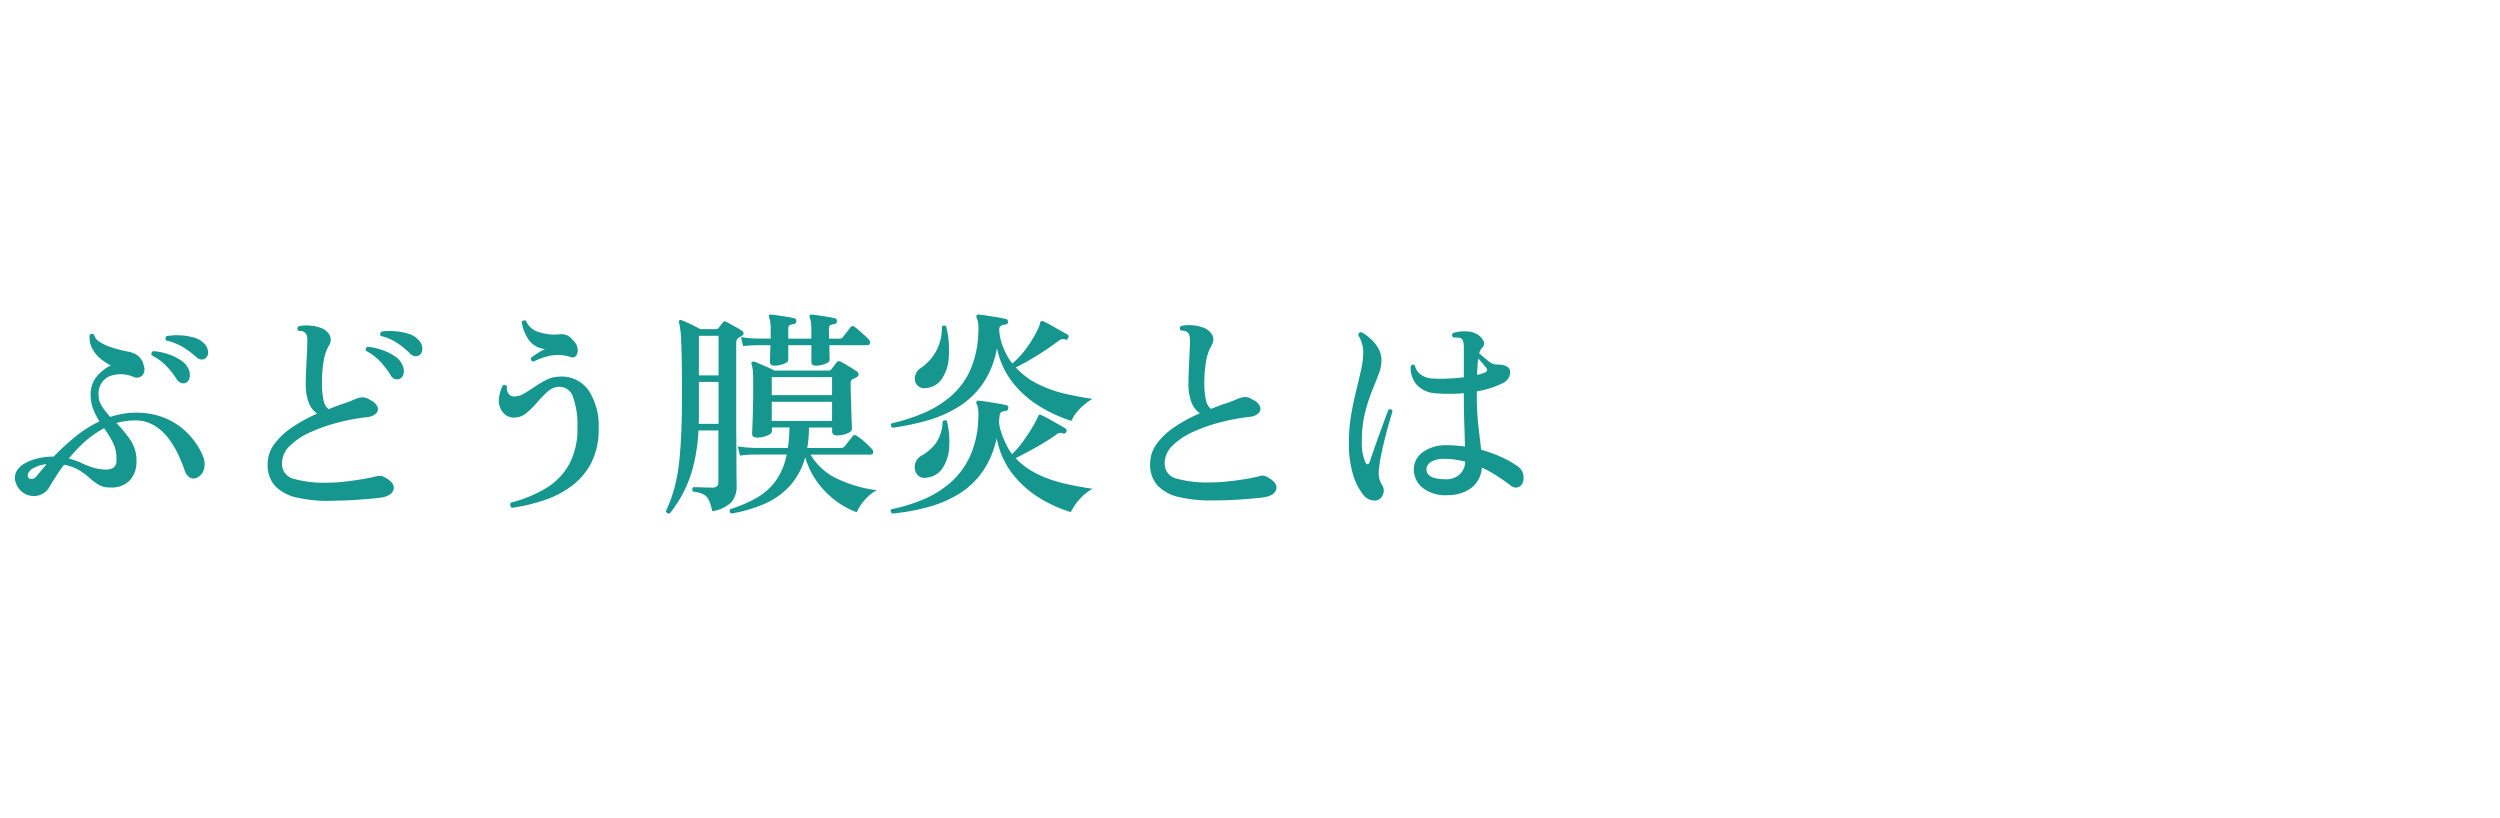 <svg xmlns="http://www.w3.org/2000/svg" width="159" height="52" viewBox="0 0 159 52">
  <g id="グループ_23874" data-name="グループ 23874" transform="translate(15720 19697)">
    <path id="パス_2620" data-name="パス 2620" d="M0,0H159V52H0Z" transform="translate(-15720 -19697)" fill="none"/>
    <path id="パス_2621" data-name="パス 2621" d="M2.086,15.888a1.19,1.19,0,0,1-.616-.21,1.213,1.213,0,0,1-.448-.588.876.876,0,0,1,.007-.728,1.31,1.31,0,0,1,.532-.539,3.035,3.035,0,0,1,.861-.329,4.447,4.447,0,0,1,.994-.112,15.255,15.255,0,0,1,1.309-1.211,7.886,7.886,0,0,1,1.6-1.029,4.652,4.652,0,0,1-.385-.742,2.568,2.568,0,0,1-.175-.91,1.758,1.758,0,0,1,.378-1.183,2.526,2.526,0,0,1,.91-.721,3.328,3.328,0,0,1-.651-.42,2.092,2.092,0,0,1-.532-.644A1.606,1.606,0,0,1,5.7,5.654a.239.239,0,0,1,.147-.077.147.147,0,0,1,.133.063.784.784,0,0,0,.336.434,2.713,2.713,0,0,0,.616.308,6.873,6.873,0,0,0,.693.21q.343.084.567.126a1.329,1.329,0,0,1,.609.273,1.1,1.1,0,0,1,.343.609.621.621,0,0,1-.091.623.5.5,0,0,1-.567.091A2.038,2.038,0,0,0,6.93,8.286a1.2,1.2,0,0,0-.658,1.19,1.294,1.294,0,0,0,.217.714,5.074,5.074,0,0,0,.525.672,5.932,5.932,0,0,1,.791-.2,4.731,4.731,0,0,1,.819-.07,4.75,4.75,0,0,1,1.764.3,4.334,4.334,0,0,1,1.267.749,4.672,4.672,0,0,1,.826.924,4.05,4.05,0,0,1,.441.826,1.282,1.282,0,0,1,.063.735.836.836,0,0,1-.4.567.48.48,0,0,1-.49.035.742.742,0,0,1-.336-.427q-.126-.378-.364-.917a6.153,6.153,0,0,0-.609-1.064,3.315,3.315,0,0,0-.91-.875,2.336,2.336,0,0,0-1.253-.364,4.316,4.316,0,0,0-1.218.168,8.616,8.616,0,0,1,.882,1.071,2.3,2.3,0,0,1,.392,1.393,1.722,1.722,0,0,1-.441,1.2,1.611,1.611,0,0,1-1.253.434,1.359,1.359,0,0,1-.728-.182,4.034,4.034,0,0,1-.574-.434,4.624,4.624,0,0,0-.651-.483,2.807,2.807,0,0,0-.959-.343q-.266.35-.49.7t-.42.672A1.116,1.116,0,0,1,2.086,15.888Zm4.62-1.68a.9.9,0,0,0,.518-.126.559.559,0,0,0,.182-.49,2.265,2.265,0,0,0-.231-1.113,7.8,7.8,0,0,0-.553-.9A6.09,6.09,0,0,0,5.4,12.43a9.264,9.264,0,0,0-1.022,1.078,4.491,4.491,0,0,1,.791.28,6.043,6.043,0,0,0,.728.287A2.935,2.935,0,0,0,6.706,14.208Zm5.11-5.516a.433.433,0,0,1-.287.014.572.572,0,0,1-.287-.238,5.456,5.456,0,0,0-.679-.861,3.331,3.331,0,0,0-.917-.665.188.188,0,0,1,.112-.266,3.834,3.834,0,0,1,.861.168,3.34,3.34,0,0,1,.826.378,1.42,1.42,0,0,1,.525.546.865.865,0,0,1,.091.581A.469.469,0,0,1,11.816,8.692ZM13.09,7.11a.4.4,0,0,1-.273.1.526.526,0,0,1-.343-.168,5.456,5.456,0,0,0-.868-.637A3.494,3.494,0,0,0,10.57,6a.2.2,0,0,1,.028-.28,3.863,3.863,0,0,1,.854-.049,3.768,3.768,0,0,1,.875.14,1.409,1.409,0,0,1,.651.371.786.786,0,0,1,.252.525A.434.434,0,0,1,13.09,7.11Zm-10.752,7.5q.126-.154.287-.343t.343-.4a2.039,2.039,0,0,0-.861.259.6.6,0,0,0-.343.441.2.2,0,0,0,.175.231Q2.128,14.852,2.338,14.614ZM20.916,16.2a8.813,8.813,0,0,1-2.03-.21,2.721,2.721,0,0,1-1.372-.721,1.949,1.949,0,0,1-.49-1.407,2.122,2.122,0,0,1,.434-1.288A4.584,4.584,0,0,1,18.613,11.5a9.793,9.793,0,0,1,1.561-.847,1.507,1.507,0,0,1-.539-.7,3.41,3.41,0,0,1-.189-1.26q0-.322.021-.791t.049-.952q.028-.483.028-.805a1.6,1.6,0,0,0-.021-.42.432.432,0,0,0-.161-.252.347.347,0,0,0-.175-.07,1.536,1.536,0,0,0-.2-.014.189.189,0,0,1,0-.294,2.258,2.258,0,0,1,.665-.049,2.406,2.406,0,0,1,.693.133,1.021,1.021,0,0,1,.63.5.666.666,0,0,1-.056.644,2.9,2.9,0,0,0-.343,1.036,8.436,8.436,0,0,0-.1,1.358,4.9,4.9,0,0,0,.1,1.071.925.925,0,0,0,.322.581q.49-.2.938-.35t.756-.294a1.441,1.441,0,0,1,.455-.112.786.786,0,0,1,.483.168A.9.9,0,0,1,24,10.2a.38.38,0,0,1-.07.427.914.914,0,0,1-.574.245,13.162,13.162,0,0,0-1.848.343,10.587,10.587,0,0,0-1.764.616,4.438,4.438,0,0,0-1.309.868,1.54,1.54,0,0,0-.5,1.113.967.967,0,0,0,.749.987,7.265,7.265,0,0,0,2.149.245,9.632,9.632,0,0,0,1.106-.07q.6-.07,1.141-.161t.847-.175a1.128,1.128,0,0,1,.245-.028.584.584,0,0,1,.259.07q.672.35.609.749t-.679.539q-.224.042-.665.084t-.966.077q-.525.035-1.008.049T20.916,16.2ZM25.41,8.44a.433.433,0,0,1-.287.014.515.515,0,0,1-.273-.238,5.314,5.314,0,0,0-.658-.868,3.382,3.382,0,0,0-.91-.686.183.183,0,0,1,.112-.266,4.1,4.1,0,0,1,.854.189,3.571,3.571,0,0,1,.819.385,1.288,1.288,0,0,1,.511.56.865.865,0,0,1,.091.581A.421.421,0,0,1,25.41,8.44ZM26.7,6.914A.442.442,0,0,1,26.425,7a.526.526,0,0,1-.343-.168,5.3,5.3,0,0,0-.84-.686A3.249,3.249,0,0,0,24.22,5.71a.169.169,0,0,1-.035-.154.2.2,0,0,1,.091-.126,3.885,3.885,0,0,1,.847-.021,3.763,3.763,0,0,1,.868.168,1.348,1.348,0,0,1,.637.4.786.786,0,0,1,.231.546A.469.469,0,0,1,26.7,6.914Zm5.866,9.73a.207.207,0,0,1-.112-.154.253.253,0,0,1,.042-.182,8.19,8.19,0,0,0,2.233-.917,4.13,4.13,0,0,0,1.47-1.519,4.734,4.734,0,0,0,.525-2.338,5.2,5.2,0,0,0-.28-1.946.912.912,0,0,0-.9-.644,1.124,1.124,0,0,0-.707.3,6.309,6.309,0,0,0-.651.665,6.044,6.044,0,0,1-.665.672,1.281,1.281,0,0,1-.763.322.9.9,0,0,1-.581-.154,1.1,1.1,0,0,1-.357-.448,1.219,1.219,0,0,1-.077-.707,2.507,2.507,0,0,1,.231-.735.155.155,0,0,1,.154-.028.223.223,0,0,1,.126.1.521.521,0,0,0,.1.462.438.438,0,0,0,.378.168,1.2,1.2,0,0,0,.6-.189q.322-.189.672-.427a7.13,7.13,0,0,1,.728-.434,1.847,1.847,0,0,1,.8-.21,2.089,2.089,0,0,1,1.9.868,4.085,4.085,0,0,1,.644,2.408,4.721,4.721,0,0,1-.462,2.184,4.278,4.278,0,0,1-1.246,1.484,6.189,6.189,0,0,1-1.771.917A11.88,11.88,0,0,1,32.564,16.644Zm1.358-9.3a.162.162,0,0,1-.133-.084.246.246,0,0,1-.021-.154,4.764,4.764,0,0,1,.413-.294,3.415,3.415,0,0,1,.483-.266A1.457,1.457,0,0,1,33.6,5.92a2.719,2.719,0,0,1-.42-1.106.254.254,0,0,1,.14-.091.138.138,0,0,1,.14.035,1.21,1.21,0,0,0,.728.679,3.283,3.283,0,0,0,1.372.175.959.959,0,0,1,.567.084,1.455,1.455,0,0,1,.343.322.8.8,0,0,1,.266.511.61.61,0,0,1-.1.448.3.3,0,0,1-.378.063,2.56,2.56,0,0,0-1.246-.077A4.282,4.282,0,0,0,33.922,7.348Zm12.586,9.66a.188.188,0,0,1-.1-.126.169.169,0,0,1,.035-.154,8.58,8.58,0,0,0,1.624-.686,3.972,3.972,0,0,0,1.232-1.064,4.233,4.233,0,0,0,.728-1.722h-2l-.3.007a5.2,5.2,0,0,0-.665.063l-.14-.588a7.081,7.081,0,0,0,.777.084l.329.014h2.072a5.049,5.049,0,0,0,.077-.623q.021-.329.035-.679h-1.12v.252q0,.14-.3.266a1.669,1.669,0,0,1-.651.126q-.308,0-.308-.252,0-.084.021-.553t.035-1.141q.014-.672.014-1.344,0-.616-.021-.917A1.986,1.986,0,0,0,47.8,7.5a.106.106,0,0,1,.028-.14.208.208,0,0,1,.14-.014q.126.042.371.147l.5.217a3.554,3.554,0,0,1,.4.2H52.71a.188.188,0,0,0,.168-.084q.056-.07.161-.21T53.2,7.4a.2.2,0,0,1,.266-.056q.182.1.518.3t.518.329a.223.223,0,0,1,.105.2.2.2,0,0,1-.147.168.713.713,0,0,1-.1.056q-.063.028-.119.056a.234.234,0,0,0-.119.126.783.783,0,0,0-.021.21q0,.308.014.763l.028.91q.014.455.028.777t.014.392q0,.154-.308.28a1.721,1.721,0,0,1-.658.126q-.294,0-.294-.266v-.238H51.45q0,.35-.028.679a6.093,6.093,0,0,1-.084.623h2.086a.69.69,0,0,0,.168-.021.216.216,0,0,0,.126-.077q.07-.1.252-.322t.252-.322q.1-.14.266-.028a2.328,2.328,0,0,1,.322.231q.2.161.378.336t.28.287a.226.226,0,0,1,.063.224.152.152,0,0,1-.161.112H51.548a3.857,3.857,0,0,0,1.659,1.519,8.39,8.39,0,0,0,2.555.749,2.287,2.287,0,0,0-.546.392,3.361,3.361,0,0,0-.455.525,2.532,2.532,0,0,0-.273.483,5.383,5.383,0,0,1-2.065-1.386,5.137,5.137,0,0,1-1.211-2.114,4.467,4.467,0,0,1-1,1.848,4.747,4.747,0,0,1-1.631,1.134A9.392,9.392,0,0,1,46.508,17.008Zm-3.92,0a.22.22,0,0,1-.154-.028.173.173,0,0,1-.084-.126,9.031,9.031,0,0,0,.525-1.414,10.715,10.715,0,0,0,.308-1.617q.1-.889.147-2.023t.042-2.618q0-2.044-.049-3.052a6.132,6.132,0,0,0-.133-1.246A.136.136,0,0,1,43.2,4.73a.149.149,0,0,1,.168-.014q.182.07.553.245t.609.315h1.008a.229.229,0,0,0,.168-.07,1.681,1.681,0,0,1,.126-.175l.14-.175a.161.161,0,0,1,.224-.042q.112.056.308.168t.4.224a2.791,2.791,0,0,1,.315.2.179.179,0,0,1,.07.147.167.167,0,0,1-.1.147q-.056.028-.112.063l-.1.063a.382.382,0,0,0-.154.35V10.89q0,.658.007,1.386t.007,1.379q0,.651.007,1.092t.007.539a1.522,1.522,0,0,1-.315.973,2.114,2.114,0,0,1-1.239.595,2.945,2.945,0,0,0-.224-.721.786.786,0,0,0-.35-.357,2.113,2.113,0,0,0-.644-.168.211.211,0,0,1-.049-.154.154.154,0,0,1,.077-.126q.182,0,.56.014t.644.014q.378,0,.378-.336v-3.3H44.422a11.844,11.844,0,0,1-.3,2.163,7.863,7.863,0,0,1-1.533,3.129ZM49.252,7.6q-.28,0-.28-.238,0-.126.007-.427T49,6.3h-.784l-.294.007q-.294.007-.658.049l-.14-.574a7.1,7.1,0,0,0,.77.084l.322.014h.8V5.29a3.253,3.253,0,0,0-.028-.476.961.961,0,0,0-.07-.266.151.151,0,0,1,0-.154q.028-.056.126-.042.154.014.448.056t.581.091q.287.049.441.091a.154.154,0,0,1,.126.2q0,.14-.168.168a.683.683,0,0,0-.238.063q-.1.049-.1.217v.644H51.6V5.29a3.253,3.253,0,0,0-.028-.476.961.961,0,0,0-.07-.266.149.149,0,0,1,0-.154q.028-.056.126-.042.154.014.448.056t.581.091q.287.049.441.091a.154.154,0,0,1,.126.2q0,.14-.168.168a.683.683,0,0,0-.238.063q-.1.049-.1.217,0,.126.007.287t.007.357h.672a.265.265,0,0,0,.21-.1q.07-.1.238-.308t.238-.308a.162.162,0,0,1,.266-.028,3.011,3.011,0,0,1,.308.245q.182.161.35.315a3.148,3.148,0,0,1,.252.252.236.236,0,0,1,.063.231.153.153,0,0,1-.161.119H52.752q0,.35.007.63t.007.308q0,.14-.294.252a1.642,1.642,0,0,1-.588.112q-.28,0-.28-.238V6.3h-1.47v.938q0,.14-.287.252A1.623,1.623,0,0,1,49.252,7.6Zm-.168,3.514H52.92V9.9H49.084Zm0-1.638H52.92V8.328H49.084ZM44.436,11.3H45.7V8.636H44.45v2.3Q44.45,11.114,44.436,11.3Zm.014-3.08H45.7V5.7H44.45Zm12.292,8.792a.254.254,0,0,1-.091-.14.138.138,0,0,1,.035-.14,10.851,10.851,0,0,0,2.065-.637,6.265,6.265,0,0,0,1.729-1.085,5.009,5.009,0,0,0,1.211-1.645,6.205,6.205,0,0,0,.525-2.317,3.407,3.407,0,0,0-.007-.672.945.945,0,0,0-.1-.35.13.13,0,0,1,.014-.154.1.1,0,0,1,.126-.042q.2.014.553.07l.707.112a3.554,3.554,0,0,1,.518.112q.126.028.1.168a.168.168,0,0,1-.154.182.658.658,0,0,0-.287.077q-.1.063-.119.287a.9.9,0,0,1-.014.161.9.9,0,0,0-.014.161,2.2,2.2,0,0,0,.119.609,5.914,5.914,0,0,0,.308.784,3.952,3.952,0,0,0,.4.679,6.116,6.116,0,0,0,.728-.854q.35-.49.6-.917a6.413,6.413,0,0,0,.315-.6.3.3,0,0,1,.084-.14.257.257,0,0,1,.154.028l.273.14q.217.112.483.266t.49.28q.224.126.28.168a.159.159,0,0,1,.042.21q-.07.14-.2.1a.387.387,0,0,0-.448.084q-.56.392-1.281.8t-1.295.686a4.862,4.862,0,0,0,1.47,1.05,8.245,8.245,0,0,0,1.743.588q.9.2,1.687.308a2.984,2.984,0,0,0-.854.693,3.555,3.555,0,0,0-.532.791,8.413,8.413,0,0,1-2.023-.917,6.385,6.385,0,0,1-1.715-1.554,5.258,5.258,0,0,1-.98-2.247,5.815,5.815,0,0,1-.9,2.149,5.155,5.155,0,0,1-1.512,1.421A7.511,7.511,0,0,1,59,16.6,13.369,13.369,0,0,1,56.742,17.008Zm.014-5.46a.254.254,0,0,1-.091-.14.138.138,0,0,1,.035-.14,12.206,12.206,0,0,0,2.058-.665A6.586,6.586,0,0,0,60.48,9.539a4.783,4.783,0,0,0,1.211-1.624,6.271,6.271,0,0,0,.525-2.345,3.407,3.407,0,0,0-.007-.672.945.945,0,0,0-.1-.35.13.13,0,0,1,.014-.154.1.1,0,0,1,.126-.042q.2.014.546.07l.693.112a3.56,3.56,0,0,1,.511.112q.112.014.112.182-.028.154-.154.154a.694.694,0,0,0-.3.084q-.119.07-.105.294a3.02,3.02,0,0,0,.126.707,4.325,4.325,0,0,0,.3.756,3.84,3.84,0,0,0,.4.637,4.266,4.266,0,0,0,.637-.63,7.463,7.463,0,0,0,.546-.749,7.285,7.285,0,0,0,.4-.7,2.064,2.064,0,0,0,.182-.469q.014-.126.1-.14a.151.151,0,0,1,.14.014l.28.147q.224.119.49.273t.483.273q.217.119.259.147a.1.1,0,0,1,.07.091.263.263,0,0,1-.028.119q-.056.154-.182.1a.475.475,0,0,0-.231-.021.845.845,0,0,0-.231.133q-.392.294-.868.609t-.952.588q-.476.273-.868.469A4.771,4.771,0,0,0,66.052,8.79a8.081,8.081,0,0,0,1.736.609q.9.2,1.694.315a3.462,3.462,0,0,0-.819.644,2.614,2.614,0,0,0-.525.756,9.413,9.413,0,0,1-2-.917,6.483,6.483,0,0,1-1.722-1.512A5.249,5.249,0,0,1,63.406,6.48a5.722,5.722,0,0,1-.889,2.254,5.293,5.293,0,0,1-1.547,1.477,7.778,7.778,0,0,1-1.988.875A15.681,15.681,0,0,1,56.756,11.548Zm2.058-2.52A.6.6,0,0,1,58.3,8.8a.654.654,0,0,1-.1-.539.822.822,0,0,1,.371-.518,3.037,3.037,0,0,0,1.33-2.618.239.239,0,0,1,.147-.077.147.147,0,0,1,.133.063A6.388,6.388,0,0,1,60.34,7.1a2.7,2.7,0,0,1-.469,1.386A1.325,1.325,0,0,1,58.814,9.028Zm.07,5.7a.594.594,0,0,1-.469-.126.693.693,0,0,1-.224-.392.834.834,0,0,1,.4-.882,2.942,2.942,0,0,0,.938-.812,2.543,2.543,0,0,0,.42-1.372.239.239,0,0,1,.147-.077.147.147,0,0,1,.133.063,5.42,5.42,0,0,1,.133,1.722,2.615,2.615,0,0,1-.448,1.309A1.352,1.352,0,0,1,58.884,14.726Zm18.158,1.442a8.813,8.813,0,0,1-2.03-.21,2.721,2.721,0,0,1-1.372-.721,1.949,1.949,0,0,1-.49-1.407,2.122,2.122,0,0,1,.434-1.288,4.584,4.584,0,0,1,1.155-1.071,9.548,9.548,0,0,1,1.575-.847,1.507,1.507,0,0,1-.539-.7,3.41,3.41,0,0,1-.189-1.26q0-.322.021-.791t.042-.952l.035-.8a2.465,2.465,0,0,0-.028-.42.384.384,0,0,0-.168-.252.271.271,0,0,0-.161-.07,1.641,1.641,0,0,0-.217-.014.189.189,0,0,1,0-.294,2.348,2.348,0,0,1,.672-.049,2.388,2.388,0,0,1,.686.133,1.051,1.051,0,0,1,.637.5.652.652,0,0,1-.049.644,2.99,2.99,0,0,0-.35,1.036,7.92,7.92,0,0,0-.112,1.358,4.9,4.9,0,0,0,.1,1.071.925.925,0,0,0,.322.581q.49-.2.945-.35t.763-.294a1.441,1.441,0,0,1,.455-.112.786.786,0,0,1,.483.168.863.863,0,0,1,.469.42.39.39,0,0,1-.077.427.914.914,0,0,1-.574.245,13.162,13.162,0,0,0-1.848.343,10.359,10.359,0,0,0-1.757.616,4.46,4.46,0,0,0-1.3.868,1.54,1.54,0,0,0-.5,1.113.967.967,0,0,0,.749.987,7.265,7.265,0,0,0,2.149.245,10.689,10.689,0,0,0,1.106-.063q.6-.063,1.141-.154t.847-.175a.754.754,0,0,1,.238-.042.574.574,0,0,1,.252.07q.686.35.623.749t-.679.539q-.224.042-.672.084t-.973.077q-.525.035-1.008.049T77.042,16.168Zm15.022-.336a2.357,2.357,0,0,1-1.575-.462,1.481,1.481,0,0,1-.567-1.232,1.326,1.326,0,0,1,.6-1.064,2.5,2.5,0,0,1,1.449-.42,8.5,8.5,0,0,1,1.2.084q-.014-.616-.042-1.456T93.1,9.392V9.35a10.467,10.467,0,0,1-1.876,0,1.708,1.708,0,0,1-1.1-.518,1.582,1.582,0,0,1-.4-1.2.159.159,0,0,1,.266-.042.923.923,0,0,0,.371.574,1.327,1.327,0,0,0,.721.252,9.671,9.671,0,0,0,.98.007Q92.6,8.4,93.1,8.342V6.522a2.054,2.054,0,0,0-.035-.441.334.334,0,0,0-.147-.217.5.5,0,0,0-.224-.049q-.154-.007-.266-.007a.18.18,0,0,1-.014-.28,2.3,2.3,0,0,1,.756-.112,1.529,1.529,0,0,1,.742.168,1.024,1.024,0,0,1,.42.413.362.362,0,0,1-.07.469.717.717,0,0,0-.182.35l.056.056q.21.182.518.427a.843.843,0,0,0,.546.231,2.612,2.612,0,0,1,.35.021.767.767,0,0,1,.308.119.336.336,0,0,1,.175.259.678.678,0,0,1-.063.406.823.823,0,0,1-.392.371,4.822,4.822,0,0,1-.77.315,7.165,7.165,0,0,1-.882.217v.14a17.161,17.161,0,0,0,.1,2.065q.1.847.175,1.505a8.733,8.733,0,0,1,1.281.462,5.928,5.928,0,0,1,.973.546.869.869,0,0,1,.406,1.022.463.463,0,0,1-.77.252q-.392-.294-.854-.6a6.776,6.776,0,0,0-.994-.546,1.751,1.751,0,0,1-.644,1.274A2.444,2.444,0,0,1,92.064,15.832Zm-4.368.28a.683.683,0,0,1-.469.035.909.909,0,0,1-.469-.273,3.85,3.85,0,0,1-.679-1.274,6.708,6.708,0,0,1-.287-2.156,10.009,10.009,0,0,1,.14-1.715q.14-.805.315-1.519t.315-1.337a5.291,5.291,0,0,0,.14-1.155,1.874,1.874,0,0,0-.1-.581,1.951,1.951,0,0,0-.21-.469q0-.224.2-.2a2.928,2.928,0,0,1,.56.4,2.561,2.561,0,0,1,.5.609,1.521,1.521,0,0,1,.21.8,2.483,2.483,0,0,1-.189.882q-.189.49-.434,1.1a10.26,10.26,0,0,0-.434,1.379,7.3,7.3,0,0,0-.189,1.736,3.093,3.093,0,0,0,.224,1.372q.07.14.147.119a.192.192,0,0,0,.119-.133q.1-.294.259-.756t.343-.966q.182-.5.343-.938t.259-.686q.21-.07.252.112-.07.238-.2.679t-.266.987q-.14.546-.252,1.1a9.469,9.469,0,0,0-.154,1.015,1.863,1.863,0,0,0,.028.476,1.652,1.652,0,0,0,.2.462.617.617,0,0,1,.063.5A.644.644,0,0,1,87.7,16.112Zm4.312-1.288a1.3,1.3,0,0,0,.805-.294,1.1,1.1,0,0,0,.371-.84q-.308-.07-.63-.119a4.464,4.464,0,0,0-.672-.049,1.538,1.538,0,0,0-.861.189.621.621,0,0,0-.3.427Q90.678,14.838,92.008,14.824ZM93.94,8.188q.168-.042.315-.084a1.113,1.113,0,0,0,.245-.1.148.148,0,0,0,.077-.14.217.217,0,0,0-.063-.14q-.056-.07-.2-.245t-.3-.329q-.028.21-.042.462T93.94,8.188Z" transform="translate(-15720 -19681.344)" fill="#15968e"/>
  </g>
</svg>
